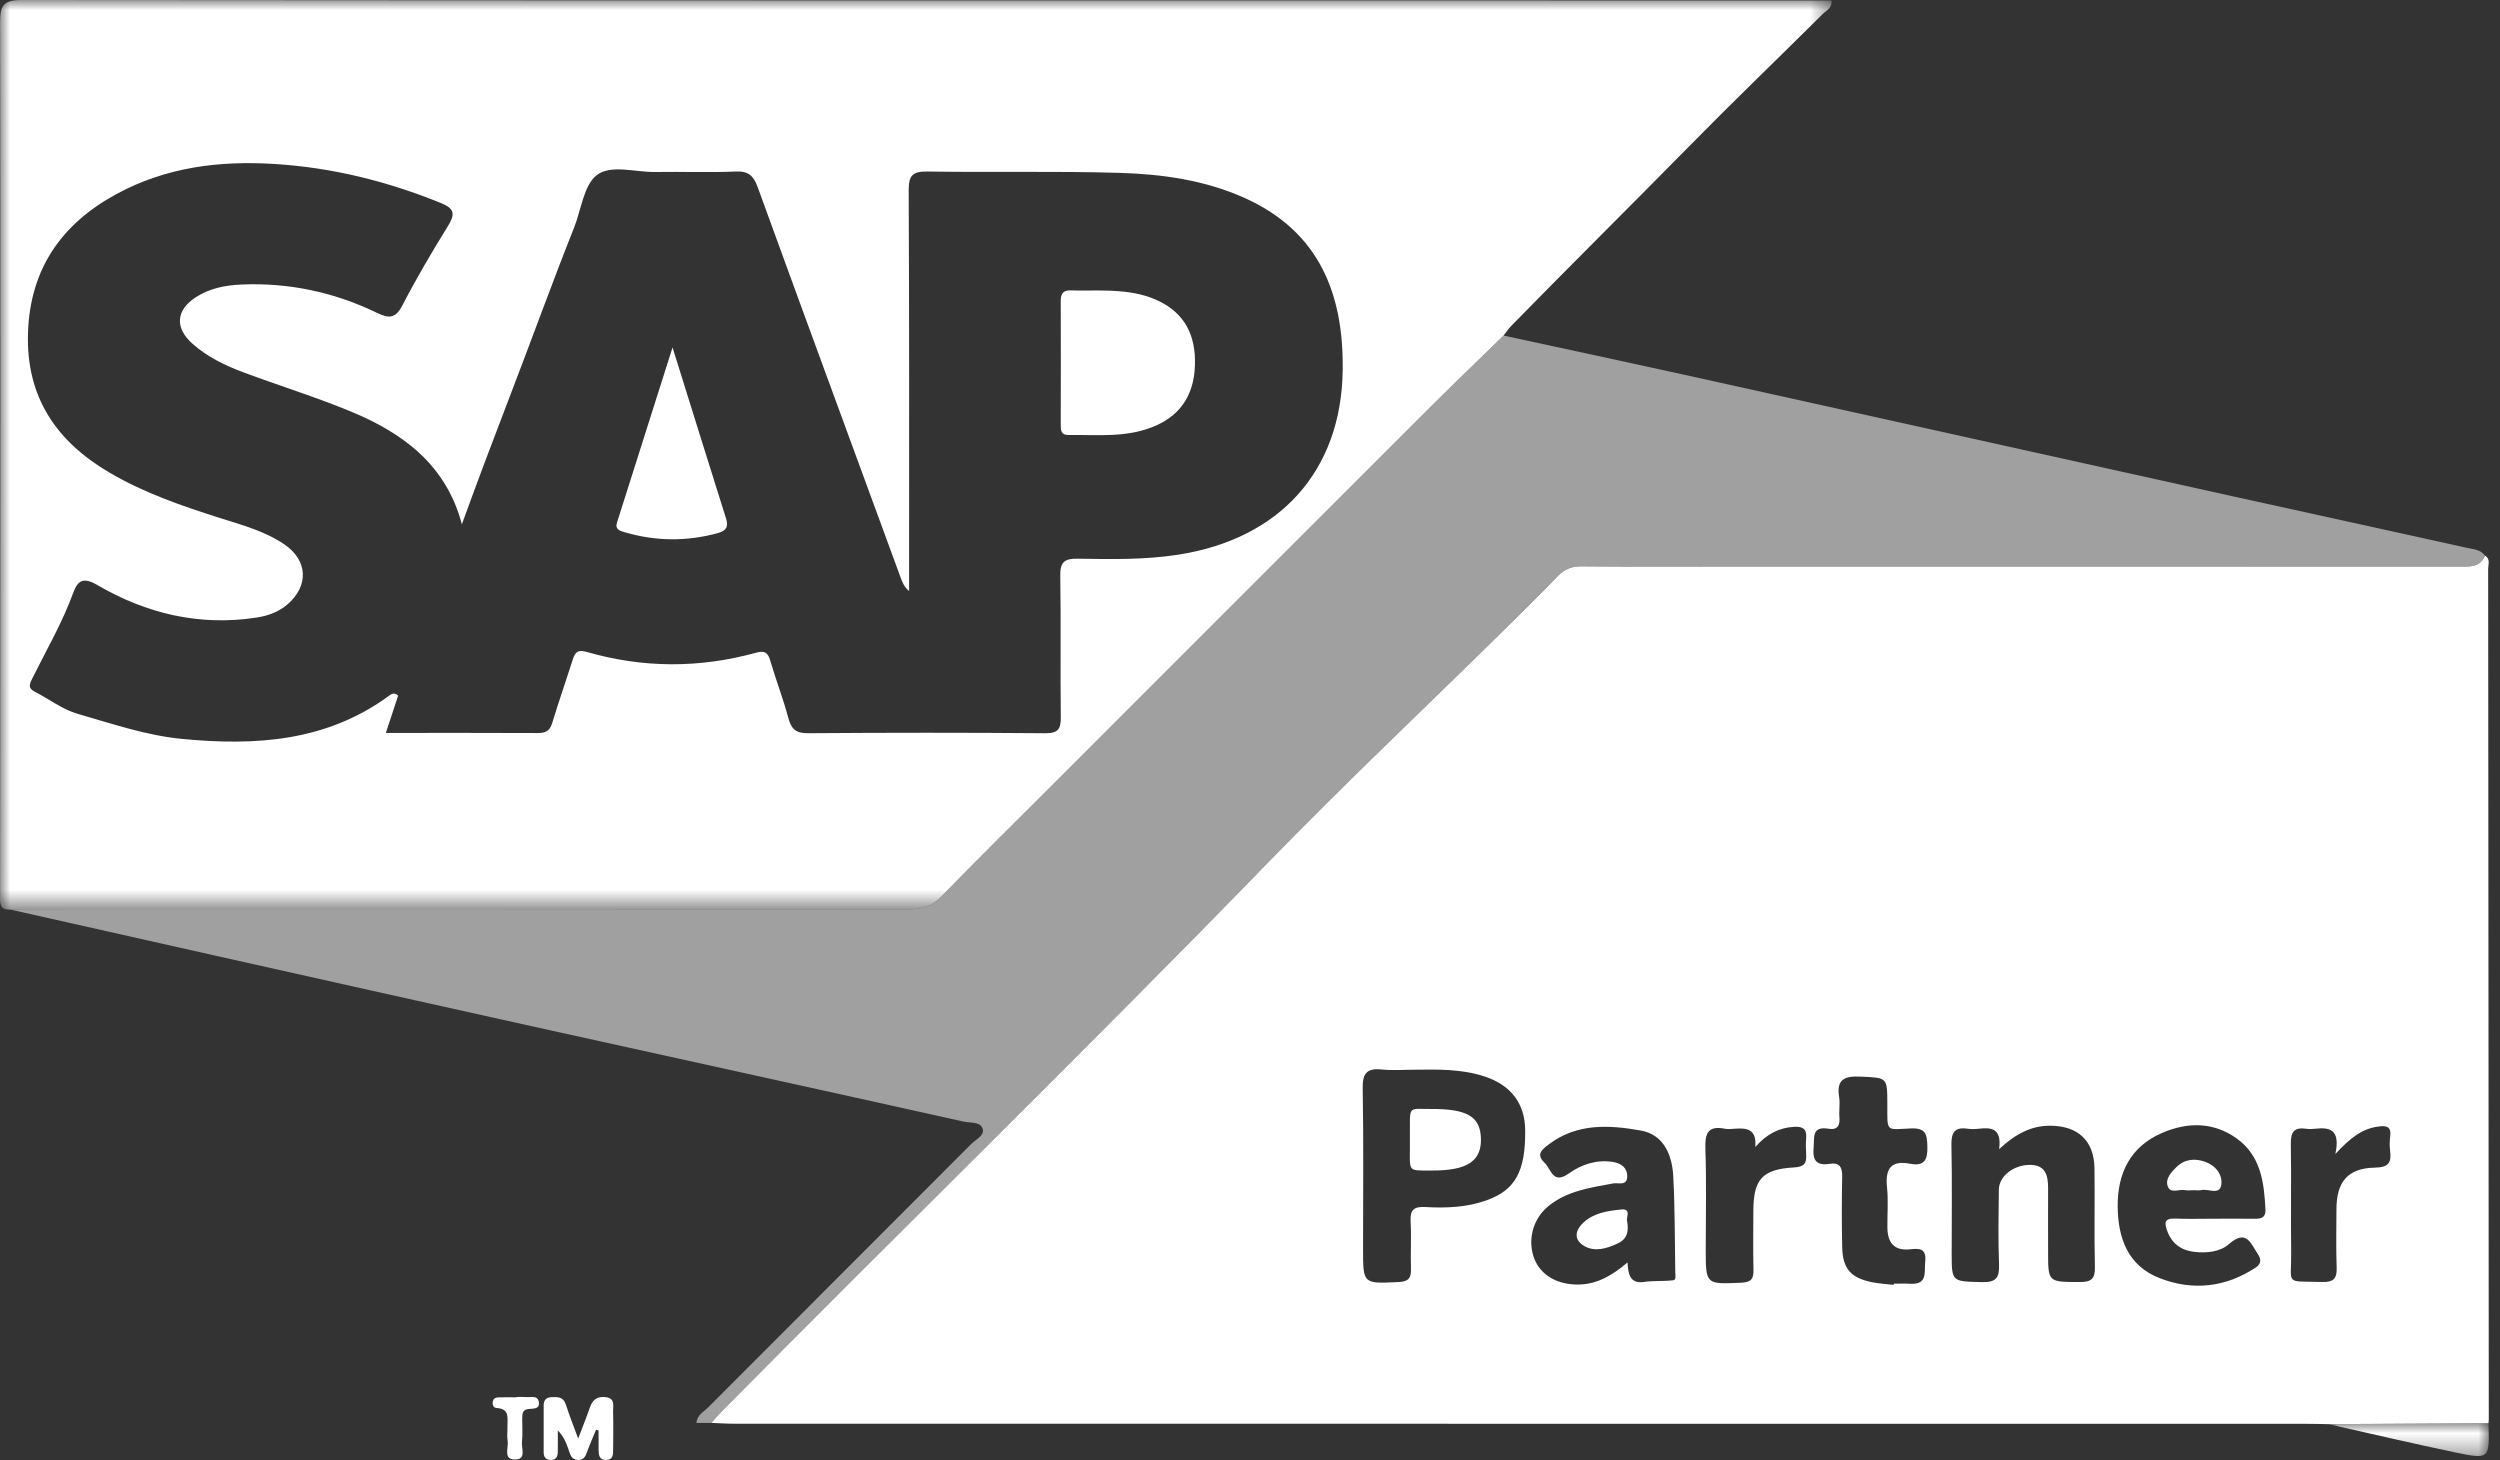 <?xml version="1.0" encoding="UTF-8"?>
<svg width="125px" height="73px" viewBox="0 0 125 73" version="1.1" xmlns="http://www.w3.org/2000/svg" xmlns:xlink="http://www.w3.org/1999/xlink">
    <rect x="0" y="0" width="125" height="73" fill="#333333" stroke="none"/>
    <title>logo10</title>
    <defs>
        <polygon id="path-1" points="-2.33314239e-14 0 8.018 0 8.018 1.643 -2.33314239e-14 1.643"></polygon>
        <polygon id="path-3" points="0 0 91.577 0 91.577 45.478 0 45.478"></polygon>
    </defs>
    <g id="Page-1" stroke="none" stroke-width="1" fill="none" fill-rule="evenodd">
        <g id="Nosotros" transform="translate(-907, -1747)">
            <g id="logo10" transform="translate(907, 1747)">
                <path d="M116.768,57.701 C117.033,56.452 116.469,56.358 115.752,56.438 C115.602,56.455 115.446,56.459 115.297,56.437 C114.68,56.348 114.53,56.634 114.541,57.215 C114.573,59.004 114.533,60.796 114.558,62.585 C114.582,64.289 114.191,64.045 116.113,64.099 C116.68,64.114 116.854,63.925 116.833,63.372 C116.796,62.402 116.822,61.43 116.822,60.459 C116.823,59.092 117.392,58.406 118.738,58.382 C119.418,58.37 119.584,58.146 119.507,57.546 C119.476,57.307 119.479,57.057 119.51,56.818 C119.571,56.323 119.333,56.272 118.918,56.327 C118.117,56.432 117.527,56.881 116.768,57.701 M87.764,57.349 C87.843,56.411 87.299,56.394 86.702,56.438 C86.551,56.45 86.393,56.465 86.247,56.437 C85.392,56.267 85.243,56.675 85.269,57.441 C85.327,59.111 85.287,60.785 85.287,62.456 C85.287,64.231 85.286,64.212 87.05,64.137 C87.524,64.117 87.688,63.97 87.675,63.498 C87.648,62.526 87.667,61.552 87.667,60.58 C87.667,58.968 88.1,58.463 89.71,58.371 C90.225,58.342 90.336,58.151 90.308,57.715 C90.291,57.442 90.287,57.167 90.309,56.895 C90.342,56.447 90.144,56.32 89.714,56.341 C88.943,56.38 88.336,56.707 87.764,57.349 M94.683,64.243 C94.685,64.224 94.686,64.204 94.687,64.185 C94.961,64.185 95.235,64.171 95.507,64.188 C96.398,64.24 96.206,63.604 96.261,63.075 C96.332,62.4 95.952,62.417 95.484,62.466 C94.691,62.549 94.379,62.111 94.37,61.384 C94.361,60.716 94.421,60.041 94.352,59.379 C94.259,58.469 94.512,57.996 95.512,58.188 C96.211,58.321 96.386,58 96.369,57.331 C96.353,56.715 96.292,56.389 95.54,56.422 C94.261,56.477 94.371,56.634 94.367,55.184 C94.362,53.846 94.363,53.893 93.004,53.83 C92.198,53.792 91.816,53.99 91.957,54.857 C92.01,55.183 91.942,55.526 91.971,55.858 C92.007,56.278 91.876,56.511 91.424,56.437 C90.572,56.295 90.726,56.882 90.68,57.39 C90.621,58.026 90.834,58.295 91.482,58.192 C91.959,58.116 92.117,58.342 92.109,58.812 C92.086,59.997 92.083,61.183 92.11,62.368 C92.135,63.436 92.542,63.896 93.601,64.111 C93.957,64.183 94.323,64.201 94.683,64.243 M110.659,60.936 C111.357,60.936 112.056,60.929 112.754,60.938 C113.075,60.943 113.289,60.859 113.272,60.486 C113.209,59.124 113.041,57.78 111.824,56.915 C110.659,56.087 109.363,56.099 108.093,56.651 C106.512,57.337 105.874,58.666 105.884,60.311 C105.896,61.892 106.379,63.289 107.996,63.913 C109.653,64.55 111.272,64.369 112.777,63.384 C113.069,63.192 113.07,62.97 112.887,62.695 C112.534,62.167 112.319,61.442 111.453,62.201 C111.004,62.597 110.34,62.664 109.716,62.594 C109.053,62.519 108.595,62.182 108.359,61.544 C108.214,61.152 108.212,60.907 108.746,60.929 C109.382,60.956 110.021,60.936 110.659,60.936 M99.956,57.457 C100.096,56.406 99.561,56.363 98.931,56.437 C98.751,56.458 98.563,56.462 98.384,56.436 C97.736,56.341 97.558,56.62 97.571,57.25 C97.609,59.043 97.584,60.837 97.584,62.63 C97.584,64.108 97.585,64.067 99.102,64.106 C99.815,64.124 99.976,63.876 99.952,63.217 C99.904,61.973 99.926,60.725 99.943,59.479 C99.952,58.818 100.659,58.258 101.465,58.244 C102.261,58.23 102.407,58.752 102.405,59.398 C102.4,60.462 102.405,61.526 102.405,62.59 C102.405,64.121 102.405,64.093 103.978,64.102 C104.571,64.105 104.76,63.942 104.745,63.337 C104.704,61.696 104.748,60.054 104.724,58.412 C104.705,57.041 103.904,56.298 102.531,56.286 C101.569,56.278 100.782,56.692 99.956,57.457 M81.376,63.121 C81.408,63.743 81.516,64.197 82.208,64.096 C82.683,64.027 83.175,64.072 83.653,64.014 C83.822,63.994 83.767,63.766 83.764,63.621 C83.735,62.012 83.75,60.401 83.662,58.795 C83.604,57.739 83.179,56.728 82.045,56.527 C80.471,56.247 78.853,56.148 77.442,57.217 C77.092,57.482 76.786,57.72 77.227,58.135 C77.558,58.447 77.636,59.245 78.433,58.678 C79.08,58.216 79.846,57.962 80.67,58.101 C81.056,58.167 81.371,58.391 81.362,58.825 C81.352,59.315 80.915,59.124 80.662,59.171 C79.526,59.382 78.37,59.538 77.433,60.296 C76.637,60.938 76.363,62.009 76.713,62.927 C77.018,63.73 77.814,64.21 78.824,64.227 C79.79,64.243 80.571,63.81 81.376,63.121 M70.664,53.486 C70.148,53.486 69.626,53.531 69.115,53.476 C68.37,53.394 68.12,53.636 68.135,54.418 C68.183,57.092 68.153,59.769 68.153,62.444 C68.153,64.21 68.152,64.189 69.943,64.101 C70.439,64.076 70.562,63.889 70.548,63.44 C70.523,62.65 70.574,61.857 70.53,61.069 C70.498,60.502 70.692,60.32 71.251,60.351 C72.287,60.41 73.322,60.374 74.314,60.021 C75.763,59.507 76.276,58.577 76.26,56.524 C76.249,55.189 75.564,54.272 74.259,53.833 C73.087,53.44 71.875,53.471 70.664,53.486 M116.421,71.208 C116.027,71.201 115.632,71.19 115.237,71.19 C89.075,71.189 62.913,71.189 36.751,71.187 C36.357,71.187 35.963,71.16 35.569,71.146 C35.708,70.987 35.838,70.819 35.986,70.669 C45.107,61.447 54.399,52.396 63.436,43.09 C67.201,39.215 71.132,35.502 74.984,31.712 C75.958,30.753 76.935,29.795 77.883,28.811 C78.227,28.453 78.586,28.312 79.083,28.317 C81.575,28.34 84.066,28.327 86.559,28.327 C98.684,28.327 110.809,28.327 122.935,28.329 C123.453,28.329 123.991,28.396 124.252,27.783 C124.53,27.946 124.408,28.219 124.408,28.44 C124.423,42.619 124.431,56.799 124.439,70.979 C124.439,71.04 124.429,71.1 124.424,71.16 C121.757,71.176 119.089,71.191 116.421,71.208" id="Fill-1" fill="#FFFFFF"></path>
                <path d="M0.508,45.477 C0.872,45.47 1.236,45.455 1.6,45.455 C16.224,45.454 30.847,45.45 45.47,45.467 C46.127,45.468 46.601,45.303 47.068,44.822 C48.933,42.904 50.84,41.028 52.732,39.137 C58.895,32.972 65.055,26.805 71.223,20.645 C72.528,19.342 73.86,18.067 75.179,16.779 C78.287,17.452 81.397,18.115 84.502,18.801 C93.552,20.802 102.6,22.815 111.65,24.818 C115.553,25.681 119.46,26.531 123.365,27.396 C123.678,27.465 124.033,27.48 124.252,27.783 C123.991,28.396 123.453,28.329 122.935,28.329 C110.809,28.327 98.684,28.327 86.559,28.327 C84.067,28.327 81.575,28.339 79.084,28.317 C78.586,28.312 78.227,28.453 77.883,28.811 C76.935,29.795 75.958,30.753 74.984,31.712 C71.132,35.502 67.201,39.216 63.436,43.09 C54.399,52.396 45.107,61.447 35.986,70.668 C35.838,70.819 35.708,70.987 35.569,71.147 C35.328,71.146 35.087,71.146 34.823,71.146 C34.855,70.739 35.189,70.59 35.406,70.372 C39.782,65.983 44.168,61.603 48.546,57.216 C48.777,56.985 49.217,56.777 49.142,56.467 C49.045,56.068 48.521,56.157 48.192,56.083 C40.924,54.464 33.648,52.874 26.378,51.265 C21.145,50.108 15.917,48.935 10.688,47.765 C7.294,47.006 3.901,46.24 0.508,45.477" id="Fill-3" fill="#FFFFFF" opacity="0.532"></path>
                <path d="M29.802,71.489 C29.668,71.813 29.526,72.136 29.402,72.463 C29.305,72.719 29.249,73.018 28.889,72.998 C28.537,72.98 28.499,72.673 28.407,72.419 C28.298,72.113 28.176,71.812 27.89,71.521 C27.89,71.886 27.897,72.252 27.889,72.618 C27.883,72.866 27.766,73.021 27.494,72.998 C27.27,72.978 27.185,72.826 27.184,72.625 C27.18,71.837 27.18,71.048 27.184,70.26 C27.186,70.011 27.309,69.868 27.571,69.857 C27.885,69.844 28.17,69.84 28.294,70.231 C28.458,70.748 28.661,71.252 28.908,71.927 C29.141,71.313 29.331,70.855 29.489,70.385 C29.626,69.975 29.882,69.795 30.311,69.861 C30.772,69.932 30.648,70.297 30.654,70.573 C30.671,71.21 30.662,71.847 30.657,72.484 C30.655,72.729 30.656,72.993 30.305,72.999 C29.959,73.004 29.934,72.753 29.93,72.499 C29.925,72.174 29.929,71.848 29.929,71.523 C29.887,71.512 29.845,71.5 29.802,71.489" id="Fill-5" fill="#FFFFFF"></path>
                <g id="Group-9" transform="translate(116.422, 71.16)">
                    <mask id="mask-2" fill="white">
                        <use xlink:href="#path-1"></use>
                    </mask>
                    <g id="Clip-8"></g>
                    <path d="M-2.33314239e-14,0.048 C2.667,0.032 5.335,0.016 8.002,0 C8.06,1.786 8.054,1.817 6.371,1.468 C4.242,1.024 2.123,0.524 -2.33314239e-14,0.048" id="Fill-7" fill="#FFFFFF" mask="url(#mask-2)"></path>
                </g>
                <path d="M25.826,69.85 C25.978,69.85 26.131,69.839 26.281,69.853 C26.532,69.877 26.904,69.739 26.946,70.127 C26.984,70.476 26.639,70.422 26.412,70.451 C26.119,70.49 26.113,70.703 26.111,70.921 C26.108,71.315 26.141,71.714 26.098,72.104 C26.063,72.418 26.328,72.967 25.769,72.975 C25.134,72.984 25.44,72.394 25.382,72.057 C25.341,71.821 25.379,71.573 25.373,71.33 C25.361,70.927 25.508,70.439 24.835,70.401 C24.666,70.392 24.604,70.232 24.644,70.06 C24.678,69.915 24.796,69.872 24.916,69.868 C25.219,69.859 25.523,69.866 25.826,69.866 C25.826,69.86 25.826,69.855 25.826,69.85" id="Fill-10" fill="#FFFFFF"></path>
                <path d="M70.495,56.911 C70.51,55.229 70.342,55.457 71.535,55.449 C73.377,55.438 74.025,55.834 74.047,56.946 C74.069,58.063 73.347,58.535 71.589,58.526 C70.278,58.52 70.518,58.658 70.495,56.911" id="Fill-12" fill="#FFFFFF"></path>
                <path d="M81.354,61.041 C81.46,61.613 81.328,61.975 80.868,62.183 C80.328,62.428 79.745,62.608 79.213,62.301 C78.645,61.972 78.771,61.483 79.2,61.102 C79.722,60.637 80.406,60.541 81.063,60.474 C81.589,60.421 81.295,60.906 81.354,61.041" id="Fill-14" fill="#FFFFFF"></path>
                <path d="M109.7,59.51 C109.55,59.51 109.394,59.535 109.249,59.506 C108.951,59.443 108.51,59.711 108.38,59.294 C108.267,58.931 108.554,58.615 108.818,58.357 C109.231,57.952 109.742,57.908 110.247,58.085 C110.778,58.271 111.149,58.741 111.061,59.258 C110.974,59.771 110.404,59.42 110.06,59.506 C109.947,59.534 109.821,59.51 109.7,59.51" id="Fill-16" fill="#FFFFFF"></path>
                <g id="Group-20">
                    <mask id="mask-4" fill="white">
                        <use xlink:href="#path-3"></use>
                    </mask>
                    <g id="Clip-19"></g>
                    <path d="M58.898,27.736 C57.233,27.993 55.563,27.963 53.894,27.934 C53.223,27.922 53.001,28.099 53.013,28.796 C53.054,31.136 53.009,33.478 53.04,35.819 C53.047,36.418 52.942,36.668 52.259,36.662 C48.306,36.629 44.351,36.631 40.398,36.661 C39.782,36.666 39.561,36.444 39.413,35.888 C39.155,34.921 38.792,33.983 38.51,33.022 C38.388,32.606 38.213,32.523 37.795,32.638 C34.975,33.415 32.146,33.409 29.338,32.596 C28.792,32.438 28.723,32.713 28.605,33.082 C28.277,34.108 27.92,35.126 27.608,36.157 C27.487,36.555 27.267,36.655 26.878,36.652 C24.386,36.639 21.894,36.646 19.292,36.646 C19.512,35.976 19.714,35.368 19.908,34.779 C19.715,34.612 19.585,34.69 19.462,34.78 C16.335,37.078 12.776,37.302 9.095,36.945 C7.302,36.771 5.603,36.185 3.889,35.694 C3.127,35.476 2.454,34.952 1.733,34.582 C1.375,34.398 1.483,34.187 1.618,33.915 C2.317,32.508 3.111,31.145 3.653,29.662 C3.889,29.014 4.165,28.842 4.869,29.254 C7.319,30.681 9.964,31.314 12.811,30.881 C13.393,30.792 13.932,30.604 14.382,30.212 C15.449,29.286 15.391,28.021 14.225,27.224 C13.232,26.546 12.075,26.244 10.947,25.885 C9.064,25.284 7.201,24.644 5.482,23.635 C2.801,22.063 1.295,19.841 1.4,16.634 C1.506,13.428 3.093,11.181 5.83,9.699 C8.297,8.363 10.947,8.023 13.749,8.2 C16.644,8.383 19.373,9.069 22.04,10.149 C22.746,10.435 22.761,10.717 22.392,11.312 C21.593,12.603 20.819,13.914 20.123,15.263 C19.78,15.926 19.456,15.937 18.851,15.644 C16.708,14.606 14.438,14.121 12.05,14.228 C11.248,14.263 10.478,14.419 9.795,14.859 C8.797,15.503 8.727,16.389 9.621,17.184 C10.357,17.84 11.238,18.268 12.15,18.609 C13.94,19.279 15.772,19.844 17.537,20.573 C20.155,21.654 22.311,23.249 23.094,26.214 C23.876,24.055 24.669,21.956 25.471,19.871 C26.56,17.044 27.587,14.19 28.707,11.374 C29.066,10.474 29.183,9.261 29.843,8.753 C30.549,8.211 31.773,8.617 32.772,8.6 C34.109,8.577 35.449,8.635 36.785,8.576 C37.427,8.548 37.677,8.789 37.885,9.36 C40.249,15.864 42.64,22.359 45.024,28.857 C45.112,29.099 45.202,29.342 45.455,29.552 C45.455,29.262 45.456,28.972 45.455,28.682 C45.455,22.297 45.467,15.911 45.434,9.526 C45.43,8.765 45.631,8.564 46.387,8.576 C49.58,8.628 52.775,8.548 55.965,8.643 C58.116,8.706 60.258,9.005 62.254,9.908 C65.975,11.591 67.19,14.715 67.135,18.526 C67.061,23.557 63.99,26.95 58.898,27.736 L58.898,27.736 Z M90.754,0.022 C60.86,0.022 30.967,0.026 1.074,-1.69079928e-06 C0.147,-0.001 0.003,0.297 0.005,1.133 C0.026,13.812 0.013,26.49 0.008,39.169 C0.007,41.024 0.005,42.878 0.003,44.733 C0.002,45.098 -0.068,45.505 0.508,45.477 C0.872,45.47 1.236,45.456 1.6,45.455 C16.224,45.454 30.847,45.45 45.47,45.467 C46.127,45.468 46.601,45.303 47.068,44.822 C48.933,42.904 50.84,41.029 52.732,39.136 C58.895,32.972 65.055,26.805 71.223,20.646 C72.528,19.342 73.86,18.066 75.179,16.778 C75.31,16.613 75.426,16.434 75.573,16.284 C78.52,13.27 81.517,10.304 84.474,7.299 C86.665,5.07 88.922,2.899 91.142,0.695 C91.317,0.52 91.622,0.405 91.571,0.022 L90.754,0.022 Z" id="Fill-18" fill="#FFFFFF" mask="url(#mask-4)"></path>
                </g>
                <path d="M57.695,14.942 C56.772,14.563 55.806,14.529 54.832,14.523 C54.407,14.523 53.982,14.538 53.558,14.519 C53.155,14.5 53.035,14.682 53.037,15.063 C53.047,17.127 53.04,19.192 53.037,21.256 C53.036,21.517 53.061,21.752 53.408,21.749 C54.89,21.733 56.391,21.907 57.807,21.275 C59.14,20.679 59.783,19.574 59.749,17.974 C59.718,16.516 59.055,15.502 57.695,14.942" id="Fill-21" fill="#FFFFFF"></path>
                <path d="M33.627,17.371 C32.65,20.447 31.746,23.291 30.847,26.137 C30.738,26.48 31.018,26.548 31.246,26.615 C32.795,27.068 34.346,27.081 35.905,26.651 C36.321,26.536 36.43,26.327 36.302,25.923 C35.431,23.158 34.569,20.389 33.627,17.371" id="Fill-23" fill="#FFFFFF"></path>
            </g>
        </g>
    </g>
</svg>